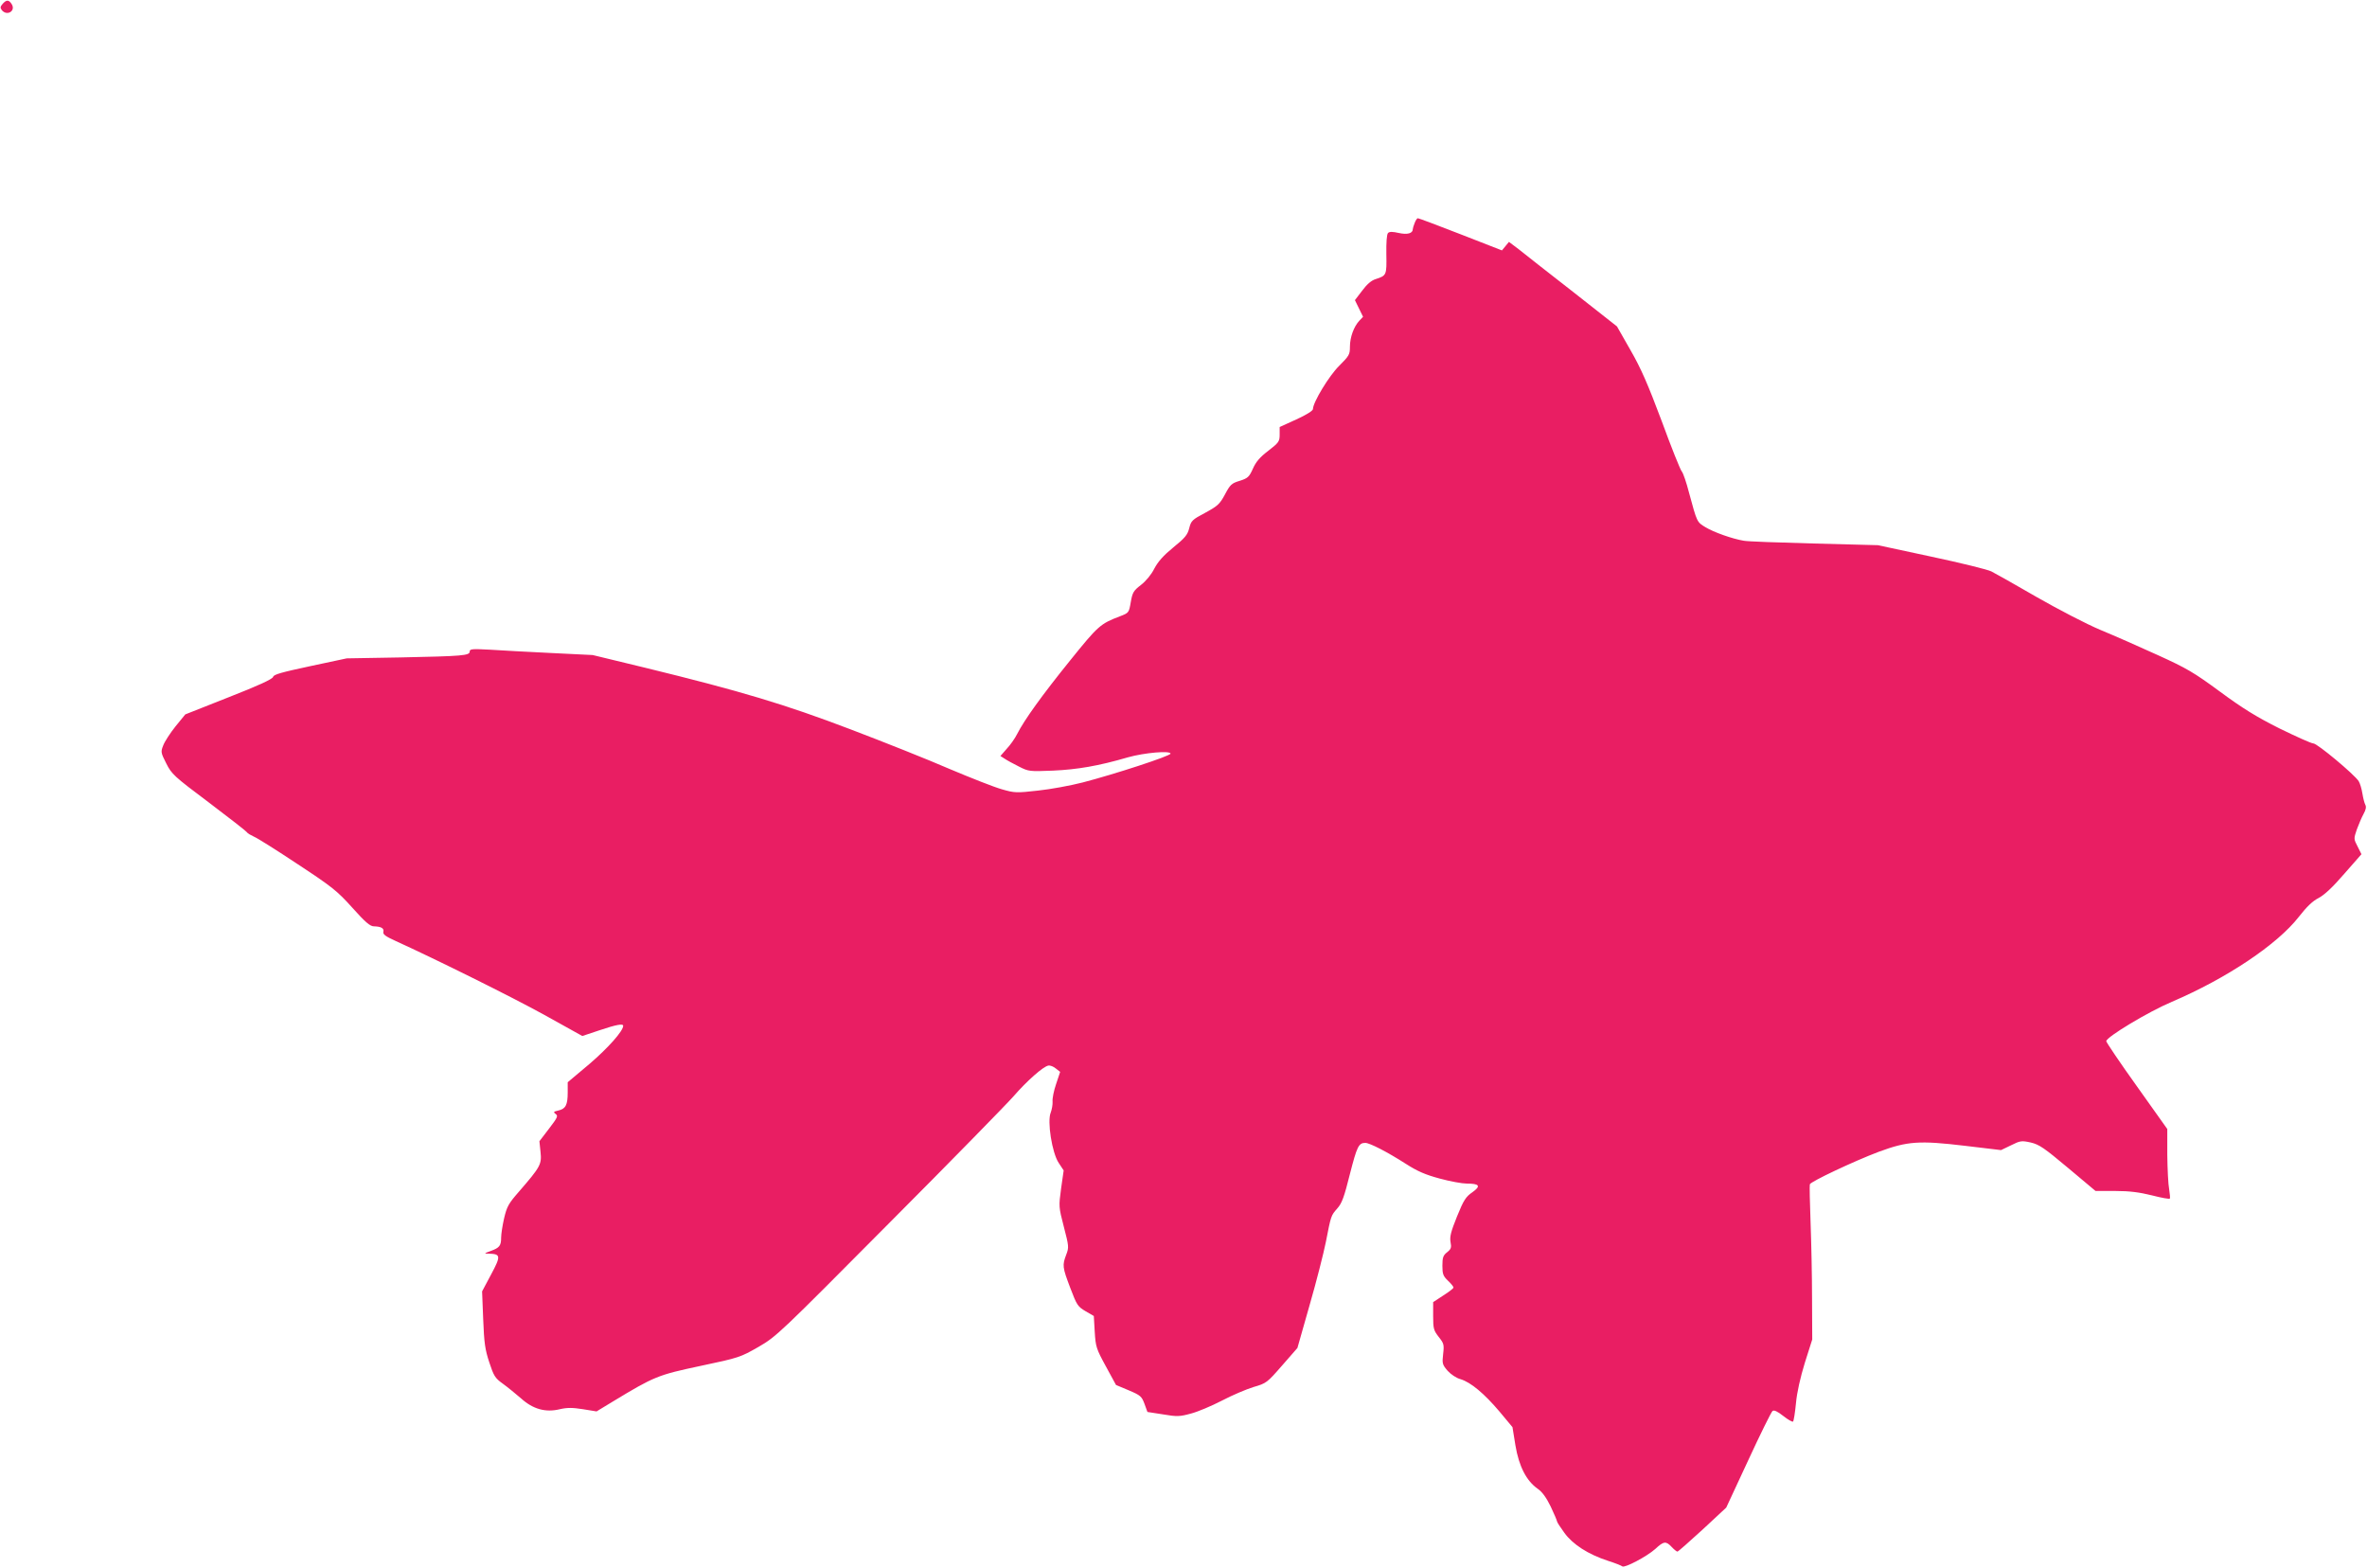 <?xml version="1.0" standalone="no"?>
<!DOCTYPE svg PUBLIC "-//W3C//DTD SVG 20010904//EN"
 "http://www.w3.org/TR/2001/REC-SVG-20010904/DTD/svg10.dtd">
<svg version="1.0" xmlns="http://www.w3.org/2000/svg"
 width="1280pt" height="848pt" viewBox="0 0 1280 848"
 preserveAspectRatio="xMidYMid meet">
<g transform="translate(0,848) scale(0.1,-0.1)"
fill="#e91e63" stroke="none">
<path d="M15 8460 c-14 -16 -15 -22 -5 -35 28 -34 77 -4 53 33 -15 24 -28 24
-48 2z"/>
<path d="M7650 7274 c-6 -14 -10 -29 -10 -33 0 -23 -29 -31 -75 -21 -35 8 -51
8 -59 0 -7 -7 -10 -51 -9 -115 2 -113 1 -115 -57 -134 -24 -7 -48 -28 -74 -63
l-39 -51 22 -45 22 -45 -20 -21 c-30 -32 -51 -90 -51 -141 0 -42 -4 -49 -58
-103 -55 -54 -142 -198 -142 -234 0 -9 -37 -32 -90 -56 l-90 -41 0 -40 c0 -38
-4 -44 -62 -89 -45 -34 -67 -60 -83 -97 -20 -44 -27 -51 -71 -65 -44 -13 -52
-21 -80 -74 -28 -52 -39 -62 -107 -99 -70 -37 -76 -43 -86 -83 -9 -36 -23 -53
-86 -104 -54 -44 -83 -77 -103 -115 -16 -32 -45 -67 -72 -88 -40 -31 -46 -40
-55 -92 -10 -58 -10 -59 -60 -78 -105 -40 -117 -51 -267 -237 -152 -188 -249
-323 -287 -398 -12 -24 -37 -60 -57 -81 l-34 -39 22 -14 c13 -9 48 -28 78 -43
53 -27 57 -27 185 -22 131 6 244 25 405 72 89 25 228 37 230 20 2 -12 -305
-112 -475 -156 -66 -17 -175 -37 -242 -44 -116 -13 -126 -13 -195 7 -40 11
-167 61 -283 110 -115 50 -356 146 -535 214 -354 135 -594 207 -1110 333
l-285 69 -225 11 c-124 6 -273 14 -332 18 -95 5 -108 4 -108 -10 0 -22 -37
-25 -375 -32 l-290 -5 -197 -42 c-154 -33 -198 -45 -201 -58 -3 -12 -79 -47
-240 -110 l-235 -93 -53 -65 c-28 -35 -58 -81 -66 -102 -14 -35 -14 -39 16
-98 29 -58 42 -70 230 -211 110 -83 202 -155 206 -161 3 -6 21 -16 38 -24 18
-7 124 -74 237 -149 187 -123 213 -144 295 -235 70 -78 96 -101 117 -101 40
-1 56 -11 51 -30 -3 -13 11 -24 64 -48 226 -103 627 -302 805 -400 l207 -115
93 31 c92 31 128 37 128 24 0 -28 -81 -119 -181 -205 l-119 -100 0 -55 c0 -68
-11 -89 -51 -98 -26 -6 -28 -8 -14 -19 14 -10 10 -19 -36 -79 l-52 -68 6 -58
c7 -67 0 -80 -117 -215 -56 -64 -65 -80 -80 -144 -9 -39 -16 -86 -16 -104 0
-44 -9 -55 -55 -72 -39 -14 -39 -15 -10 -15 63 -2 64 -13 11 -112 l-49 -92 6
-151 c5 -128 10 -164 33 -233 24 -73 31 -85 73 -115 25 -18 69 -54 98 -79 65
-59 133 -78 211 -59 39 9 67 9 124 0 l74 -12 89 54 c223 135 242 143 473 192
209 44 216 47 314 103 98 57 111 70 706 669 334 335 636 644 672 685 73 84
161 162 189 167 10 2 28 -5 41 -16 l23 -18 -22 -66 c-12 -35 -21 -78 -19 -95
1 -16 -4 -43 -10 -59 -20 -47 7 -218 43 -272 l27 -41 -14 -98 c-13 -97 -13
-99 15 -207 27 -104 28 -111 13 -150 -22 -58 -21 -68 22 -181 35 -92 40 -100
82 -125 l45 -26 5 -86 c5 -80 8 -91 60 -186 l55 -101 69 -29 c64 -27 70 -33
85 -73 l16 -44 84 -13 c76 -13 91 -12 150 4 36 9 112 41 168 70 55 29 133 62
172 74 69 20 73 23 154 116 l83 95 66 232 c37 128 76 282 88 342 28 143 27
141 62 181 25 28 37 62 68 186 38 148 47 168 83 168 24 0 119 -49 219 -113 64
-41 106 -59 184 -80 55 -15 121 -27 145 -27 70 0 79 -13 31 -47 -35 -24 -47
-42 -83 -131 -33 -82 -40 -109 -35 -138 6 -30 3 -38 -18 -55 -22 -17 -26 -29
-26 -73 0 -45 4 -56 30 -81 17 -16 30 -32 30 -37 0 -5 -25 -24 -55 -43 l-55
-36 0 -75 c0 -69 3 -78 30 -113 28 -35 30 -42 24 -93 -6 -51 -4 -57 24 -90 18
-20 48 -40 71 -46 55 -17 127 -77 210 -175 l70 -84 16 -99 c19 -113 59 -191
120 -234 25 -17 47 -48 71 -97 19 -40 34 -76 34 -80 0 -4 18 -32 40 -62 45
-62 128 -116 236 -151 38 -12 73 -26 77 -30 12 -10 132 53 178 94 46 43 58 44
89 11 13 -14 27 -25 31 -25 4 0 65 54 136 119 l128 119 119 256 c65 141 124
260 131 266 8 7 26 -1 59 -27 25 -20 49 -33 52 -30 4 3 11 48 16 99 5 58 24
141 48 219 l40 126 -1 219 c0 121 -4 307 -8 414 -4 107 -6 200 -4 206 5 15
238 125 373 176 155 57 217 62 468 32 l193 -23 54 26 c50 25 57 26 107 15 46
-11 72 -29 201 -137 l149 -125 106 0 c79 0 131 -7 200 -24 50 -13 94 -21 96
-17 2 3 0 26 -4 51 -5 25 -9 108 -10 185 l0 140 -165 232 c-91 127 -165 237
-165 243 0 22 227 159 355 213 297 127 570 310 686 459 43 55 75 86 107 102
32 17 76 58 139 131 l93 106 -21 42 c-21 40 -21 42 -4 92 10 27 26 65 36 83
13 23 16 39 10 50 -5 9 -12 37 -16 62 -4 25 -13 55 -20 66 -24 37 -224 204
-245 204 -11 0 -93 37 -183 81 -124 62 -200 109 -322 199 -141 104 -181 127
-335 197 -96 44 -237 106 -312 137 -76 32 -228 111 -345 178 -114 66 -224 128
-244 138 -19 10 -165 46 -325 80 l-289 62 -345 9 c-190 5 -361 11 -380 15 -61
10 -163 46 -207 73 -47 28 -46 27 -89 186 -14 55 -32 107 -39 115 -8 8 -57
131 -109 273 -75 200 -112 285 -169 384 l-73 128 -239 188 c-132 103 -264 206
-292 229 l-53 40 -19 -23 -19 -23 -223 87 c-123 48 -227 87 -232 87 -4 0 -12
-12 -17 -26z"/>
</g>
</svg>
